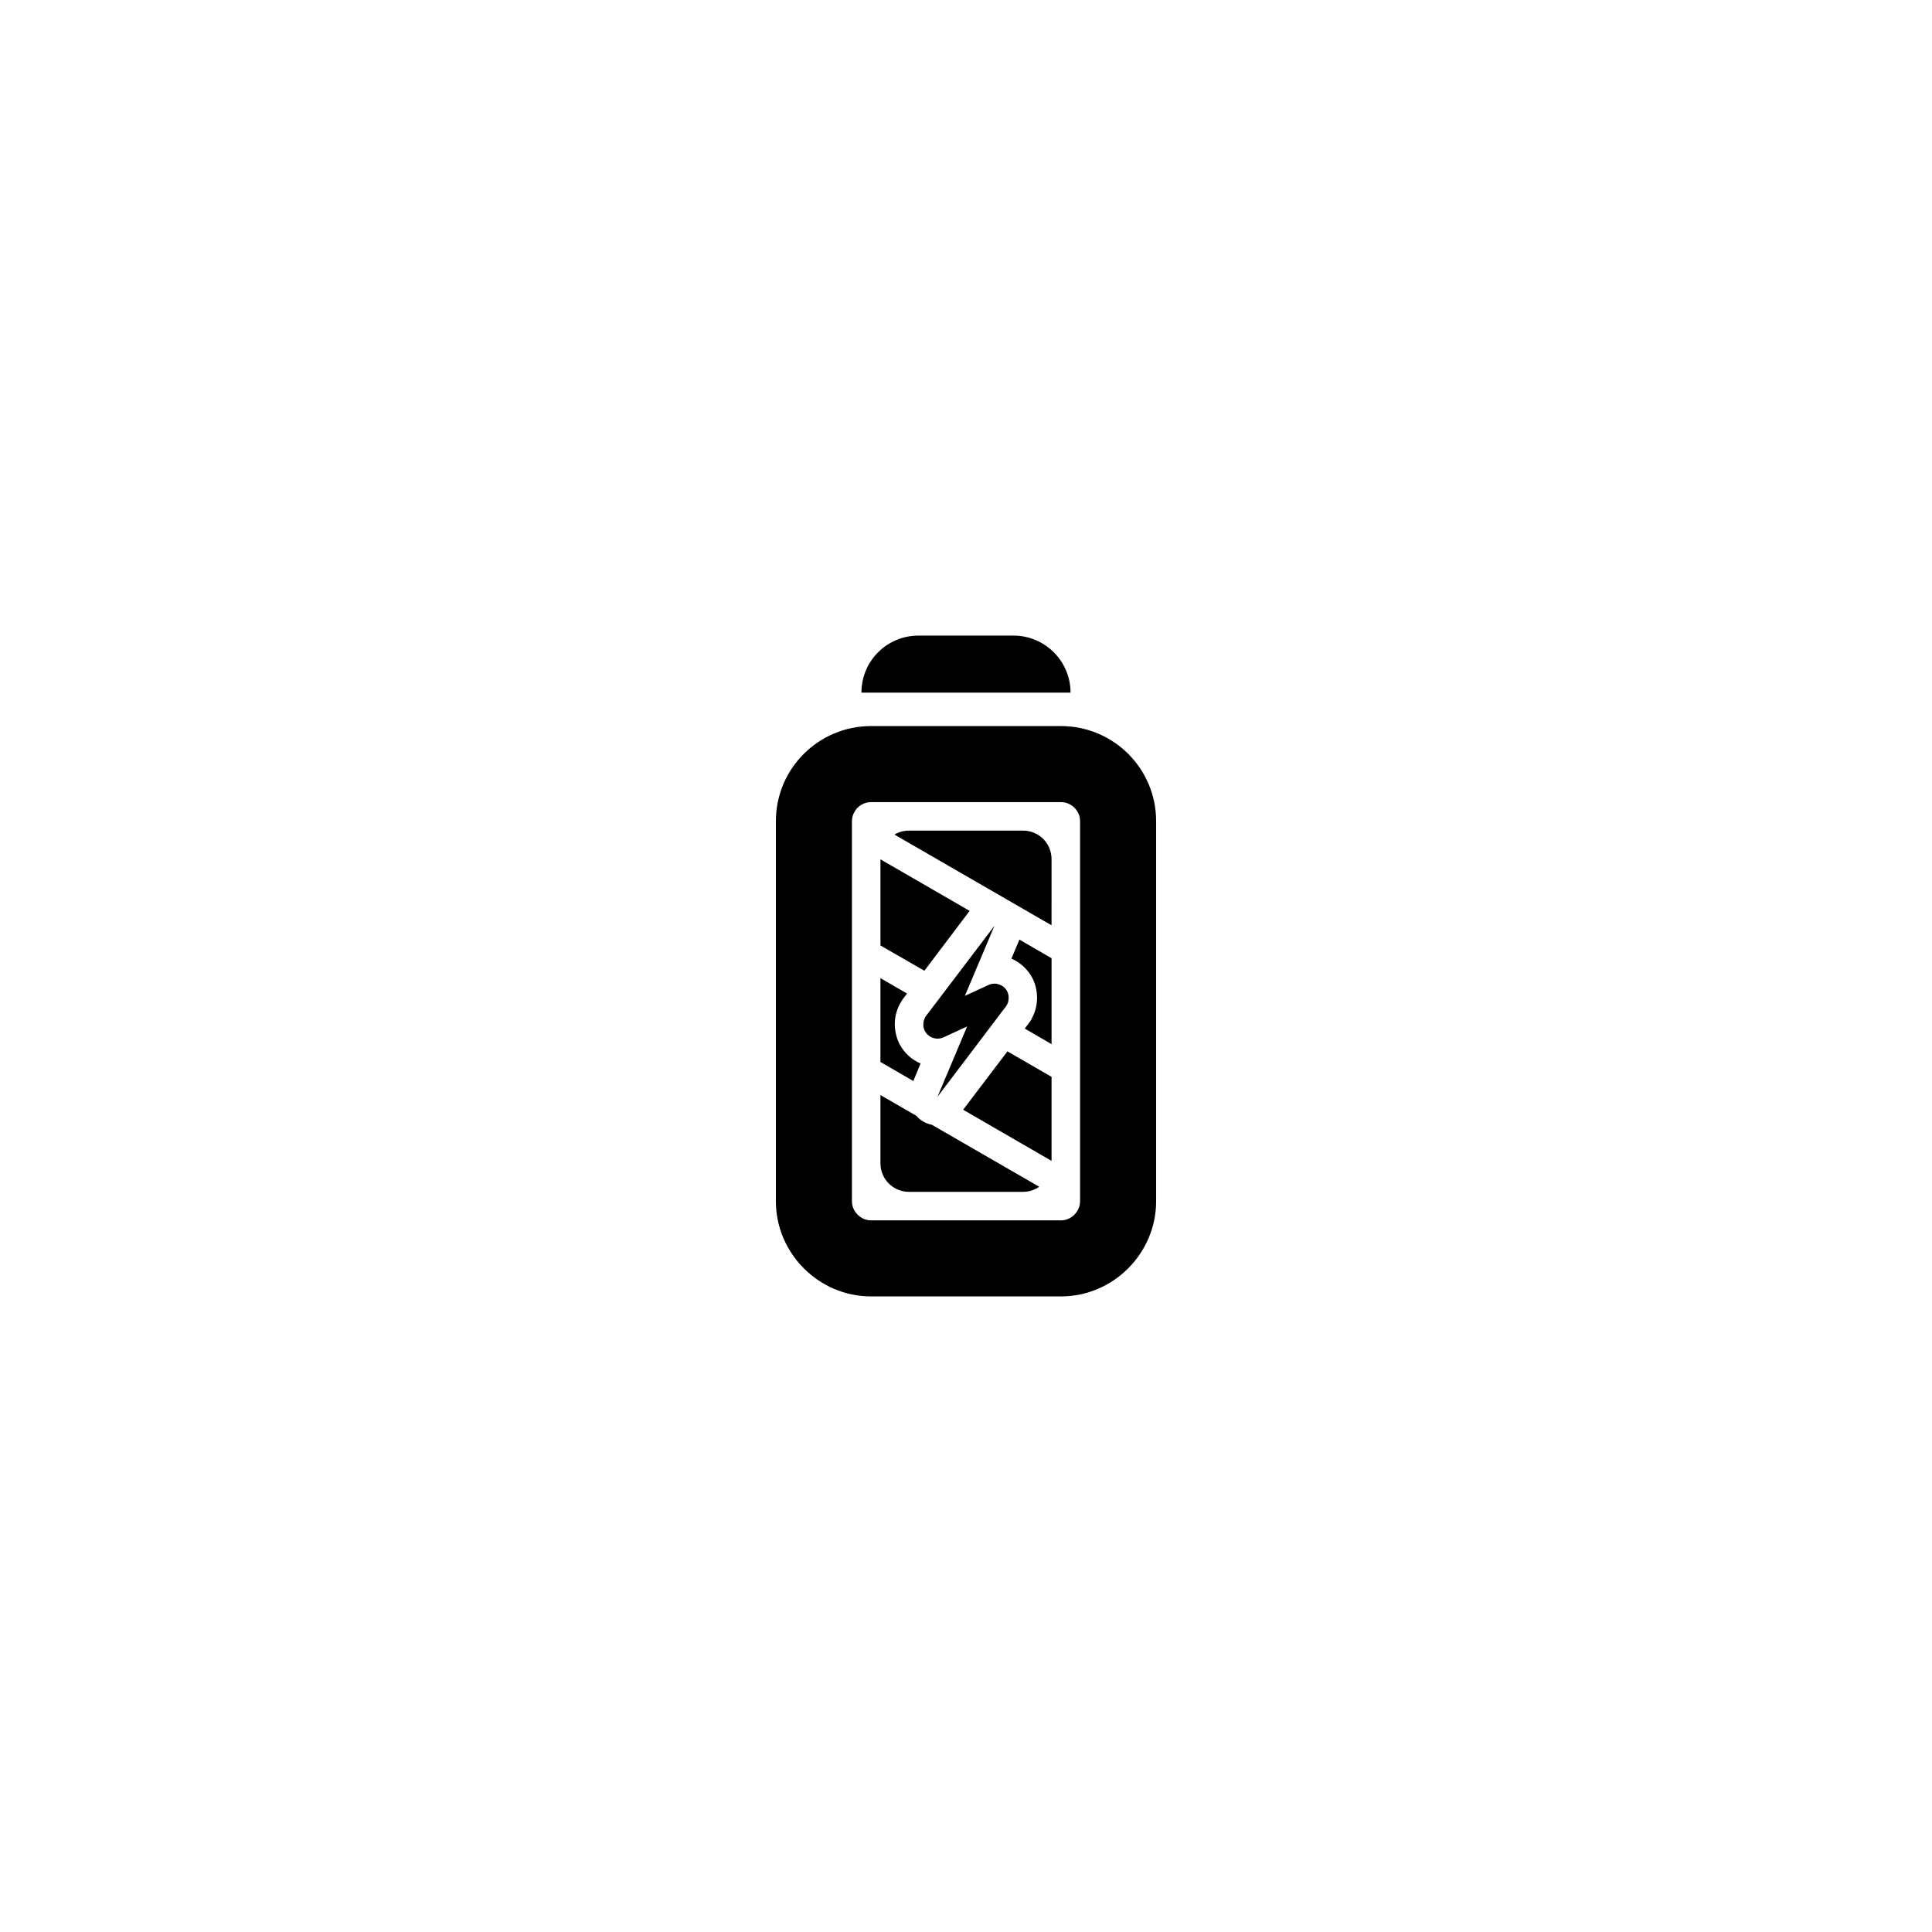 <?xml version="1.0" encoding="UTF-8"?>
<!-- Uploaded to: ICON Repo, www.iconrepo.com, Generator: ICON Repo Mixer Tools -->
<svg fill="#000000" width="800px" height="800px" version="1.1" viewBox="144 144 512 512" xmlns="http://www.w3.org/2000/svg">
 <g>
  <path d="m374.81 487.56h50.383c13.855 0 25.191-11.438 25.191-25.191v-100.76c0-13.957-11.336-25.191-25.191-25.191h-50.383c-13.855 0-25.191 11.234-25.191 25.191v100.76c0 13.754 11.336 25.191 25.191 25.191zm-5.039-125.95c0-0.906 0.25-1.762 0.707-2.519 0.855-1.512 2.519-2.519 4.332-2.519h50.383c2.719 0 5.039 2.266 5.039 5.039v100.76c0 2.672-2.316 5.039-5.039 5.039h-50.383c-2.719 0-5.039-2.367-5.039-5.039z"/>
  <path d="m422.67 371.68c0-4.231-3.375-7.559-7.559-7.559h-30.23c-1.41 0-2.719 0.352-3.828 1.059l41.613 24.031z"/>
  <path d="m400.96 385.39-23.629-13.652v22.824l11.637 6.699z"/>
  <path d="m412.04 398.04c2.57 1.109 4.637 3.176 5.793 5.644 1.461 3.324 1.309 7.152-0.402 10.227-0.051 0.152-0.25 0.504-0.301 0.605-0.152 0.203-0.301 0.352-0.453 0.605l-1.109 1.461 7.106 4.133v-22.773l-8.516-4.938z"/>
  <path d="m387.96 425.84c-2.469-1.059-4.535-2.973-5.742-5.492-1.562-3.477-1.41-7.106 0.25-10.277 0.051-0.102 0.301-0.555 0.402-0.656 0.102-0.203 0.25-0.504 0.402-0.656l1.109-1.461-7.055-4.082v22.219l8.715 5.039z"/>
  <path d="m399.24 438.09 23.43 13.555v-22.27l-11.691-6.75z"/>
  <path d="m384.88 459.85h30.23c1.613 0 3.074-0.504 4.281-1.359l-28.465-16.426c-0.805-0.152-1.562-0.453-2.266-0.855-0.707-0.402-1.309-0.906-1.812-1.512l-9.523-5.492v18.086c0 4.184 3.375 7.559 7.555 7.559z"/>
  <path d="m412.59 312.44h-25.191c-8.363 0-15.113 6.75-15.113 15.113h55.418c0-8.363-6.801-15.113-15.113-15.113z"/>
  <path d="m410.68 410.58 0.152-0.25c0.555-1.008 0.656-2.316 0.152-3.477-0.855-1.863-3.176-2.719-5.039-1.812l-6.246 2.871 7.859-18.59-18.238 24.031-0.152 0.25c-0.555 1.059-0.656 2.316-0.152 3.477 0.656 1.359 2.016 2.168 3.426 2.168 0.555 0 1.059-0.102 1.613-0.352l6.246-2.871-7.859 18.641z"/>
 </g>
</svg>